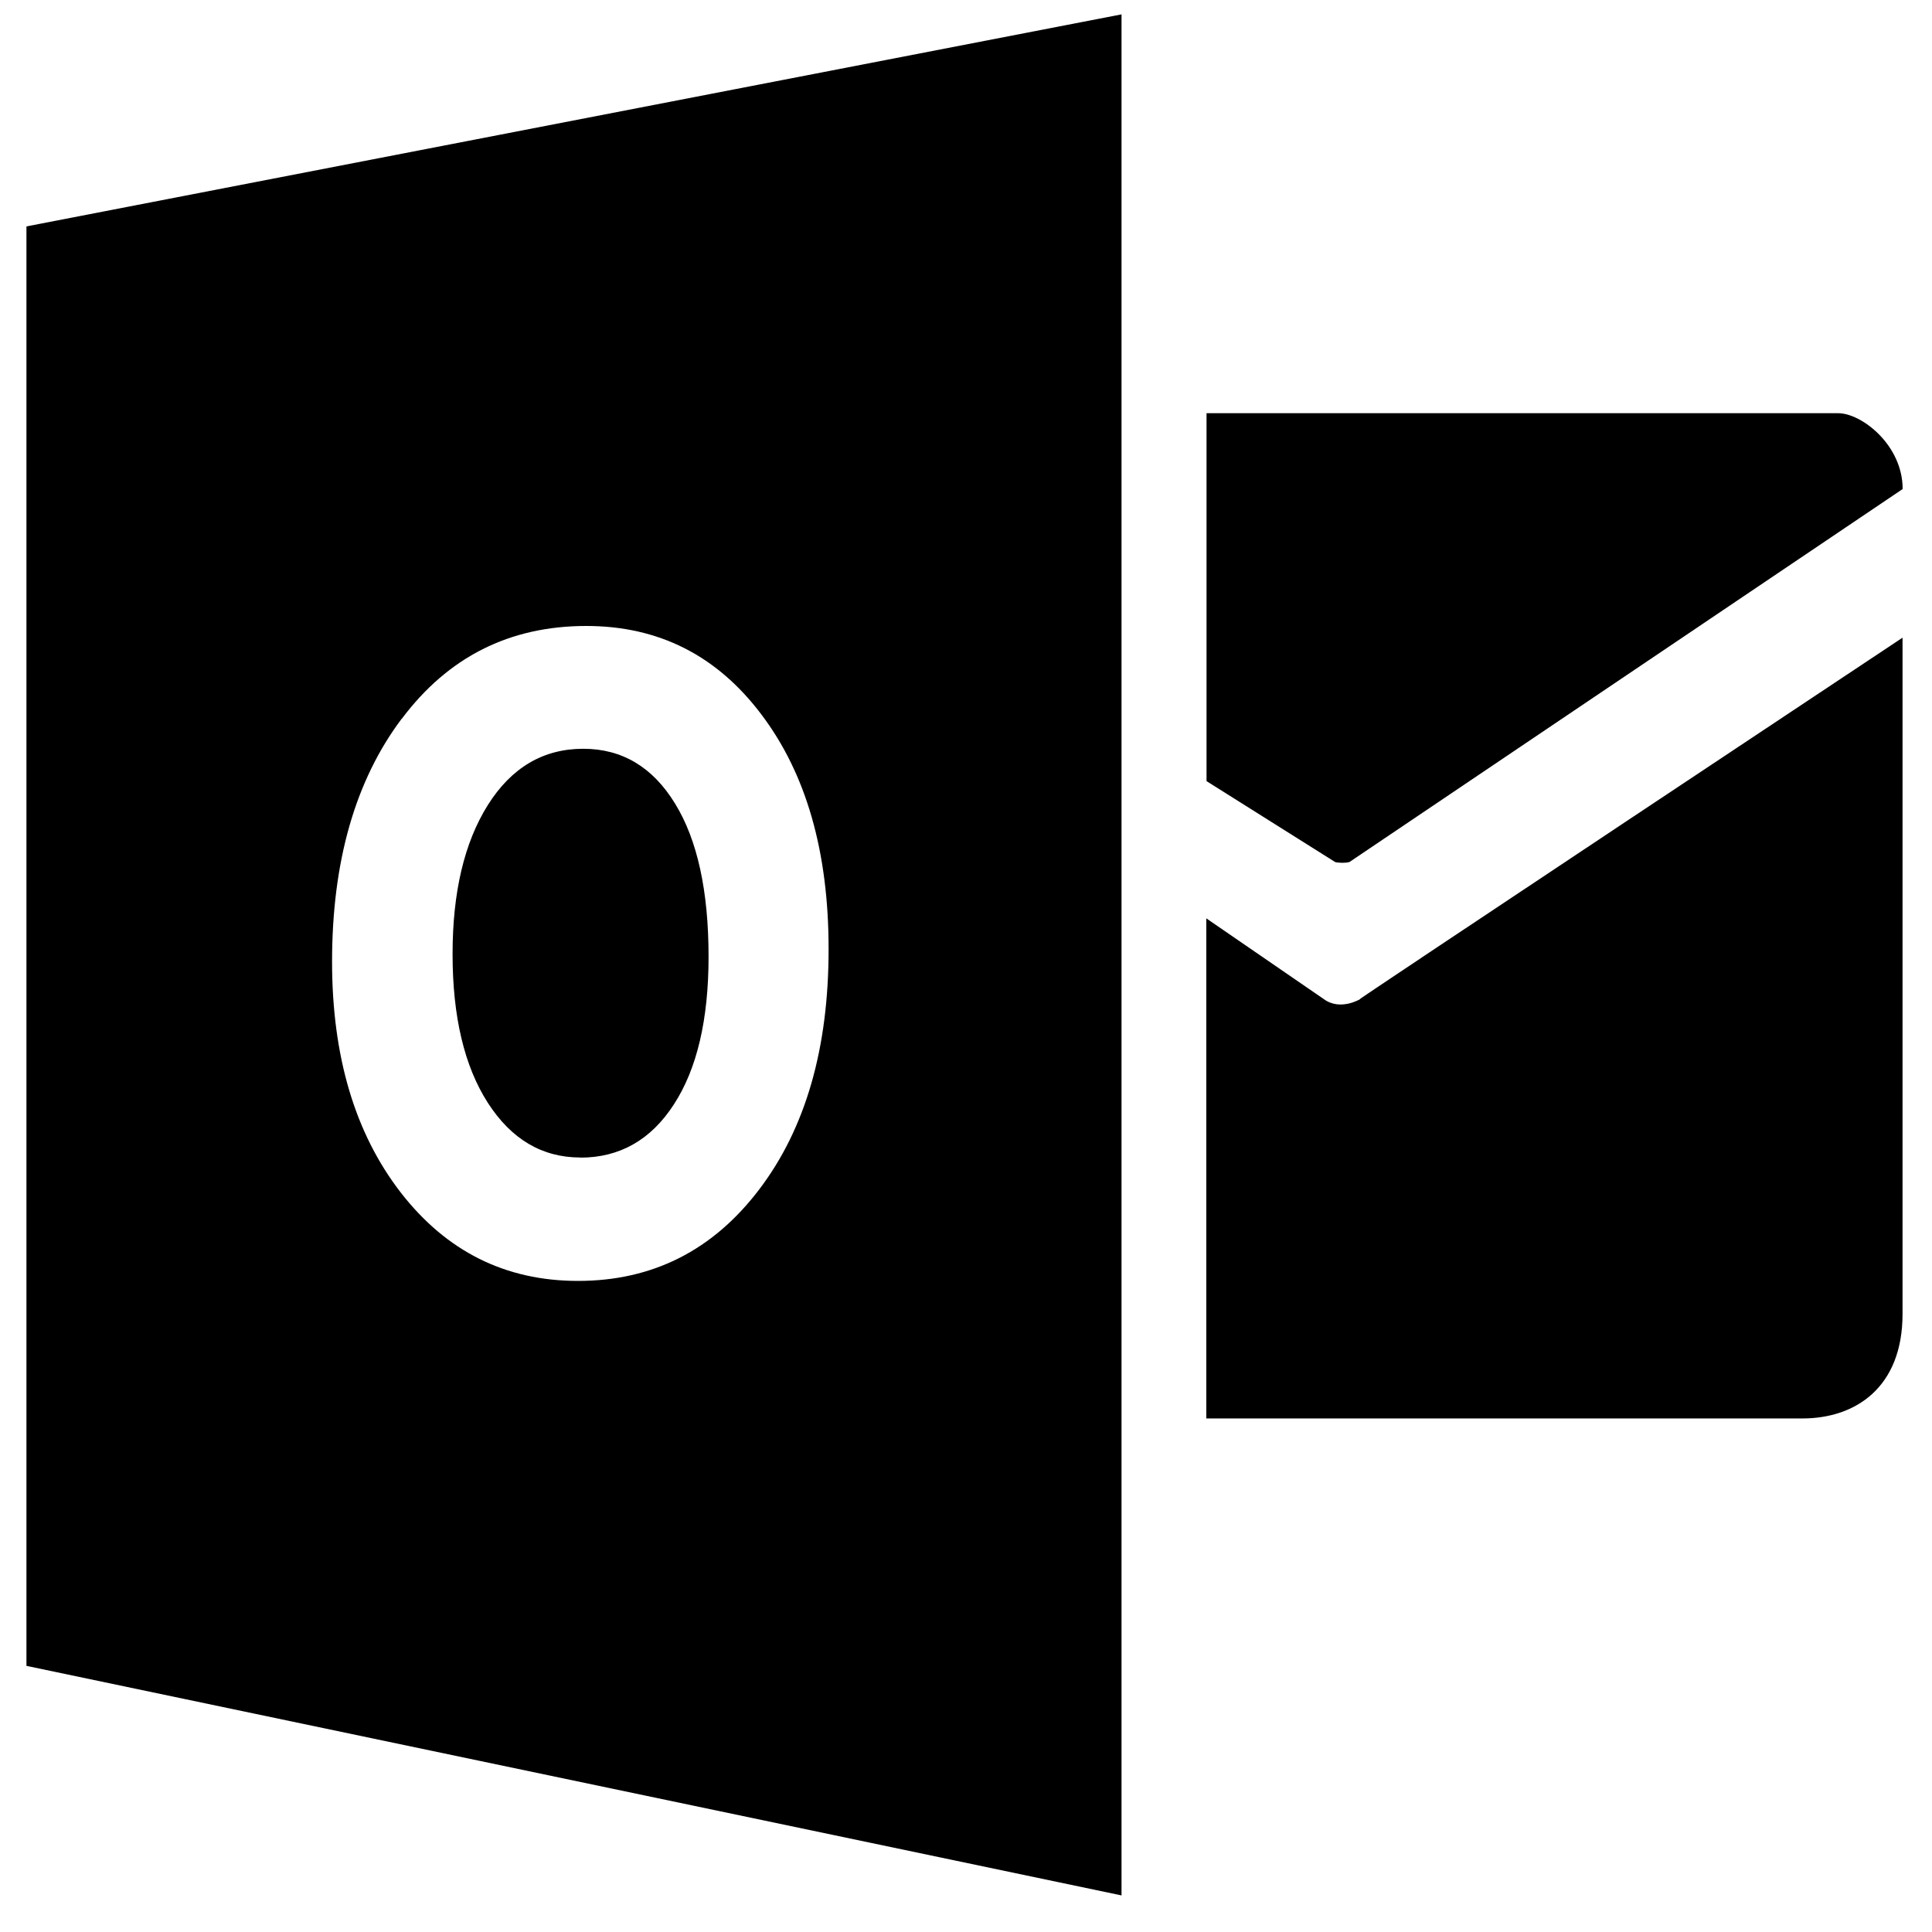 <?xml version="1.0" encoding="UTF-8"?>
<svg id="Layer_1" data-name="Layer 1" xmlns="http://www.w3.org/2000/svg" viewBox="0 0 16 16">
  <defs>
    <style>
      .cls-1 {
        fill: #000;
        stroke-width: 0px;
      }
    </style>
  </defs>
  <path class="cls-1" d="M11.174,7.14l4.583-3.09c0-.366-.341-.628-.534-.628h-5.231v3.047l1.065.67c.028.008.089.009.117,0Z"/>
  <path class="cls-1" d="M11.265,8.274s-.165.101-.302,0l-.972-.668h-.001v4.141h4.937c.439,0,.829-.256.829-.865v-5.601s-4.656,3.093-4.492,2.992Z"/>
  <path class="cls-1" d="M4.806,9.587c.326,0,.585-.147.775-.441.191-.294.287-.702.287-1.223,0-.543-.092-.967-.278-1.269-.185-.302-.439-.453-.76-.453-.331,0-.595.156-.79.466-.195.311-.292.722-.292,1.234,0,.52.098.93.292,1.232.195.303.451.453.767.453Z"/>
  <path class="cls-1" d="M.219,13.796l9.069,1.901V.119L.219,1.875v11.922ZM3.328,5.952c.384-.512.893-.768,1.527-.768.599,0,1.083.244,1.452.735.37.49.555,1.136.555,1.938.001.825-.191,1.489-.575,1.994-.383.504-.883.757-1.5.757-.601,0-1.09-.244-1.469-.733-.378-.489-.568-1.126-.568-1.911,0-.829.192-1.5.576-2.011Z"/>
</svg>